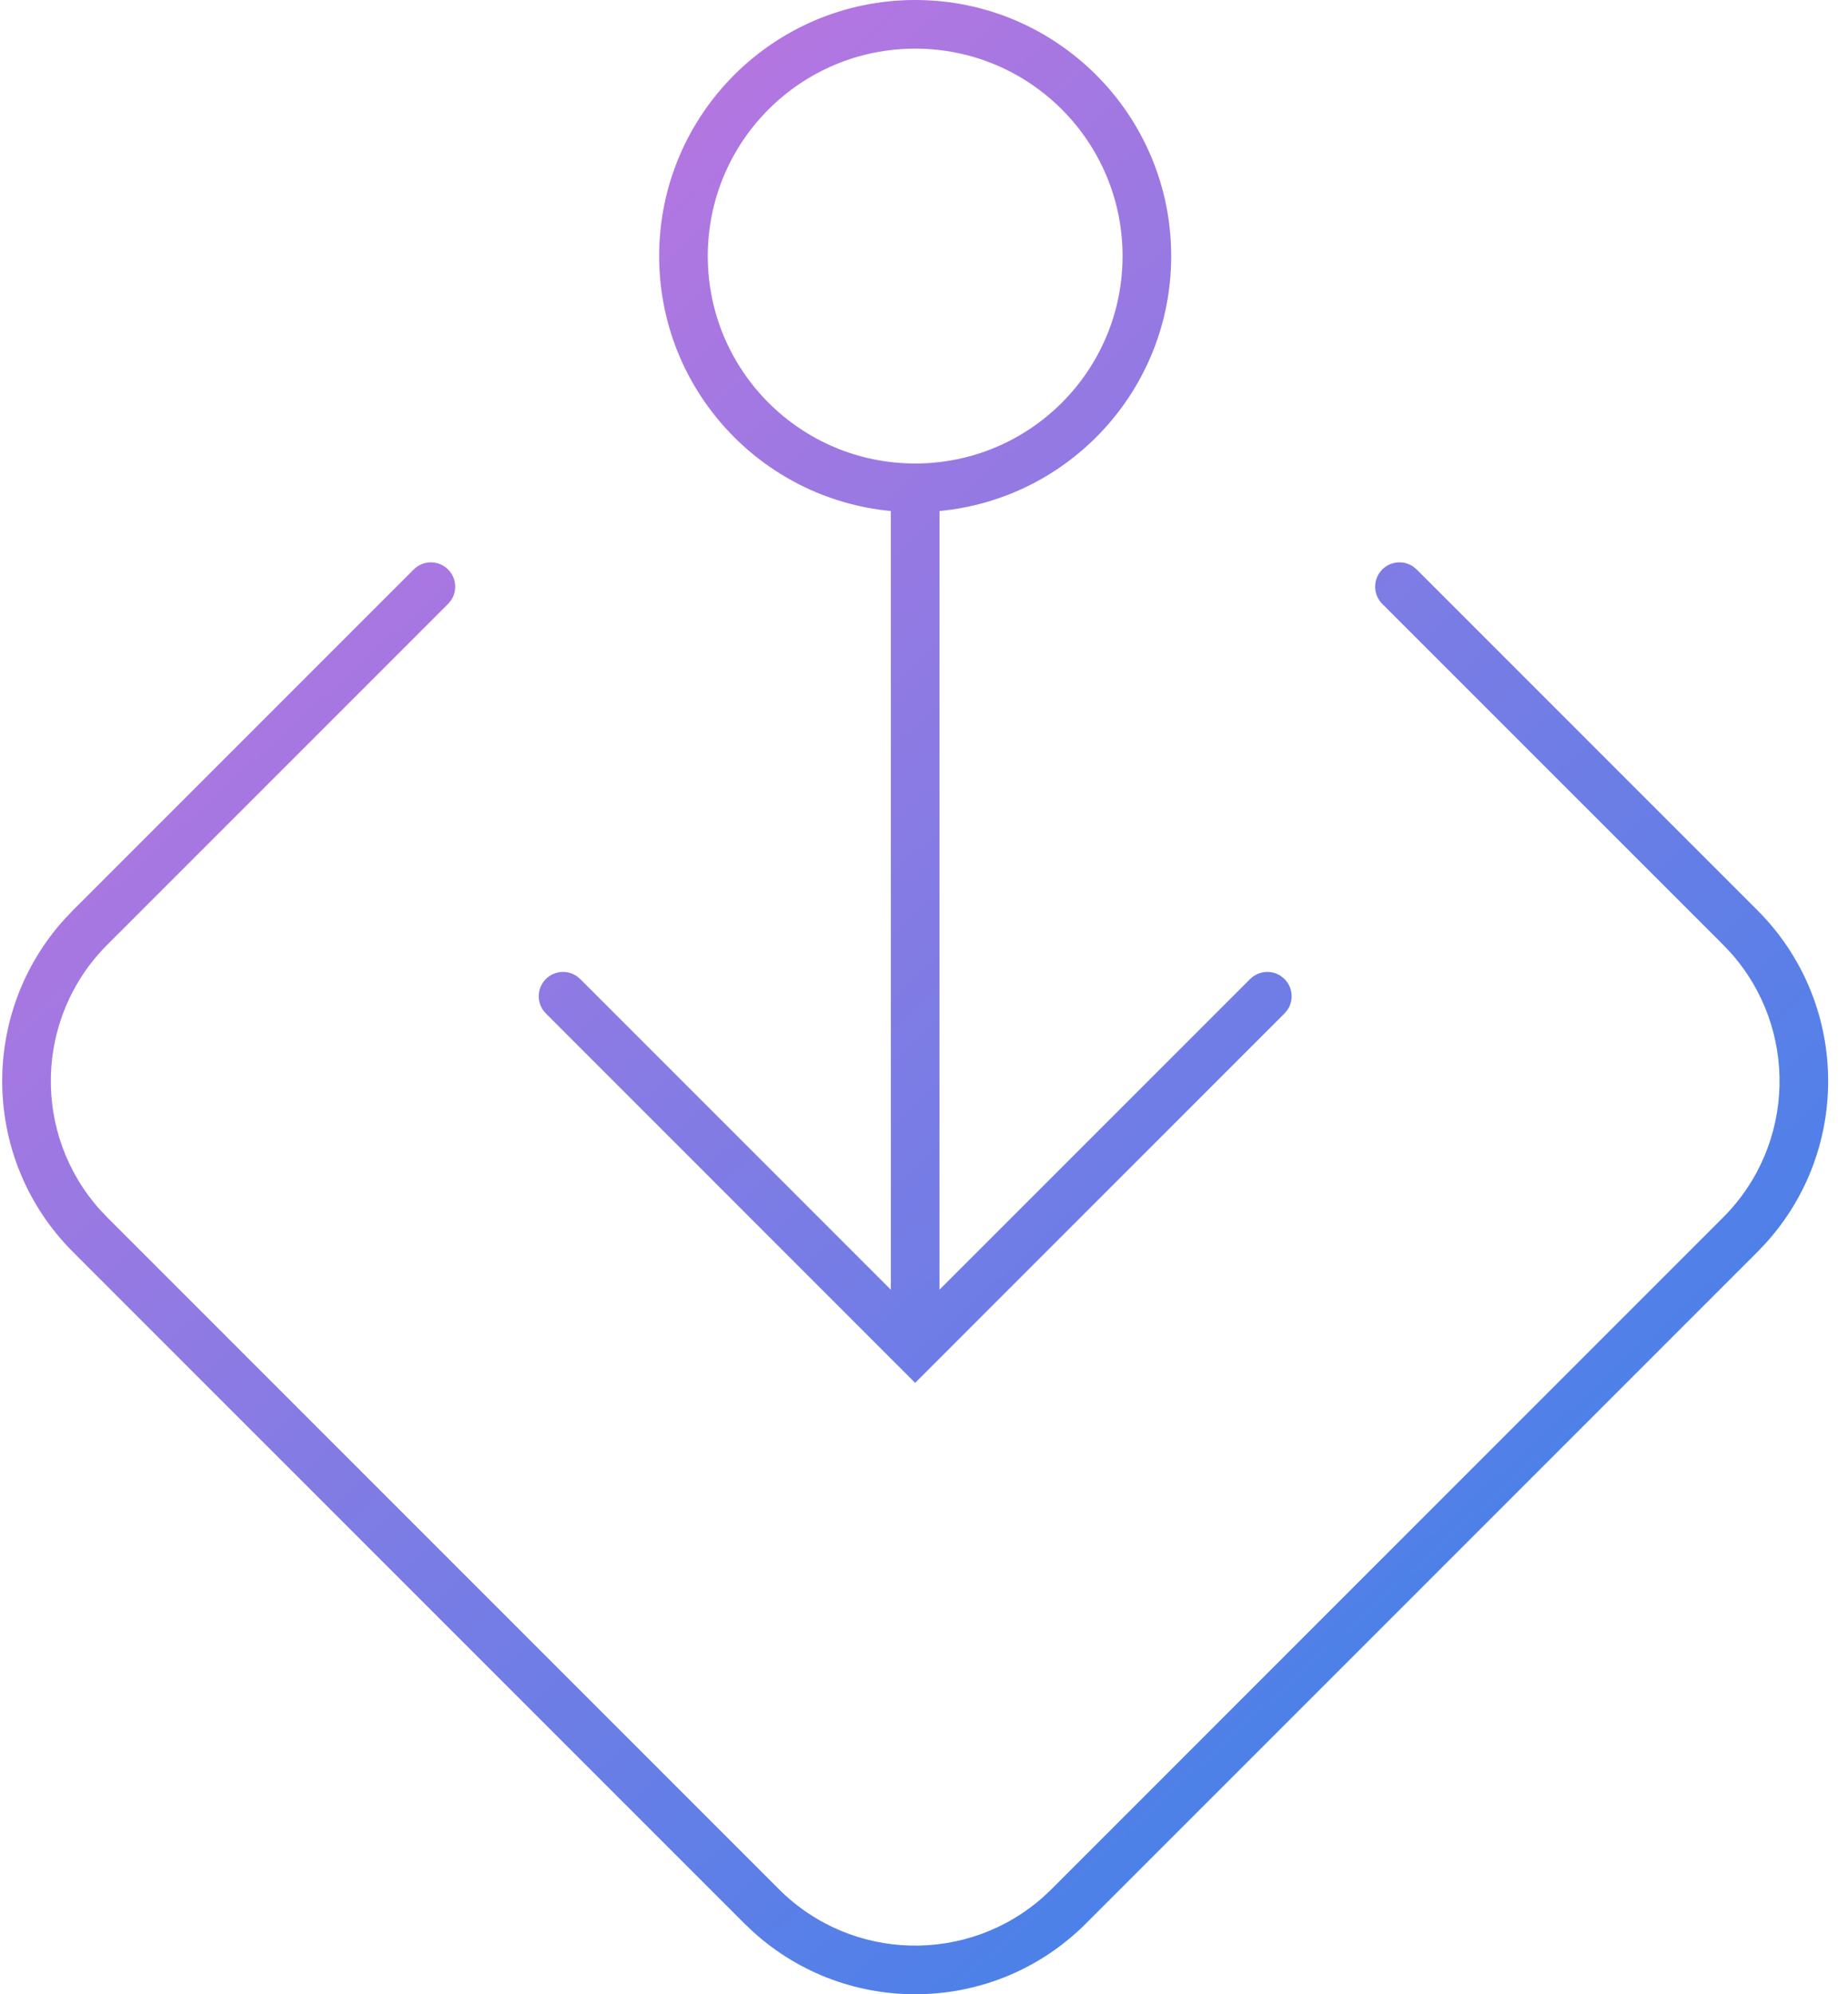 <?xml version="1.0" encoding="UTF-8"?>
<svg xmlns="http://www.w3.org/2000/svg" xmlns:xlink="http://www.w3.org/1999/xlink" width="38px" height="41px" viewBox="0 0 38 41" version="1.1">
  <title>Nav Icon - Integrations-hvr</title>
  <defs>
    <linearGradient x1="91.933%" y1="100%" x2="8.067%" y2="-3.2187257e-14%" id="linearGradient-1">
      <stop stop-color="#2D84EB" offset="0%"></stop>
      <stop stop-color="#D173DE" offset="100%"></stop>
    </linearGradient>
  </defs>
  <g id="Homepage" stroke="none" stroke-width="1" fill="none" fill-rule="evenodd">
    <g id="Main-Nav---Prod-2" transform="translate(-706, -207)" fill="url(#linearGradient-1)" fill-rule="nonzero">
      <g id="Nav-Icon---Integrations" transform="translate(706.045, 207)">
        <path d="M9.169,11.708 C9.342,11.881 9.362,12.151 9.227,12.346 L9.169,12.415 L2.162,19.422 C0.664,20.919 0.615,23.315 2.012,24.872 L2.162,25.03 L15.97,38.838 C17.466,40.336 19.863,40.385 21.42,38.988 L21.578,38.838 L35.386,25.03 C36.883,23.533 36.933,21.137 35.536,19.58 L35.386,19.422 L28.378,12.415 C28.183,12.22 28.183,11.903 28.378,11.708 C28.552,11.534 28.821,11.515 29.016,11.65 L29.086,11.708 L36.093,18.715 C37.973,20.595 38.03,23.609 36.264,25.558 L36.093,25.738 L22.285,39.545 C20.405,41.426 17.391,41.483 15.442,39.716 L15.262,39.545 L1.455,25.738 C-0.426,23.857 -0.483,20.844 1.284,18.894 L1.455,18.715 L8.462,11.708 C8.657,11.512 8.974,11.512 9.169,11.708 Z M18.774,0 C21.681,0 24.038,2.357 24.038,5.265 C24.038,8.004 21.947,10.254 19.274,10.506 L19.273,26.515 L25.661,20.128 C25.835,19.955 26.104,19.935 26.299,20.07 L26.368,20.128 C26.542,20.302 26.561,20.571 26.426,20.766 L26.368,20.835 L18.773,28.43 L11.179,20.835 C10.984,20.64 10.984,20.324 11.179,20.128 C11.352,19.955 11.622,19.935 11.817,20.07 L11.886,20.128 L18.273,26.515 L18.273,10.506 C15.601,10.254 13.509,8.003 13.509,5.265 C13.509,2.357 15.866,0 18.774,0 Z M18.774,1 C16.418,1 14.509,2.909 14.509,5.265 C14.509,7.62 16.418,9.529 18.774,9.529 C21.129,9.529 23.038,7.62 23.038,5.265 C23.038,2.909 21.129,1 18.774,1 Z" id="Combined-Shape"></path>
      </g>
    </g>
  </g>
</svg>
